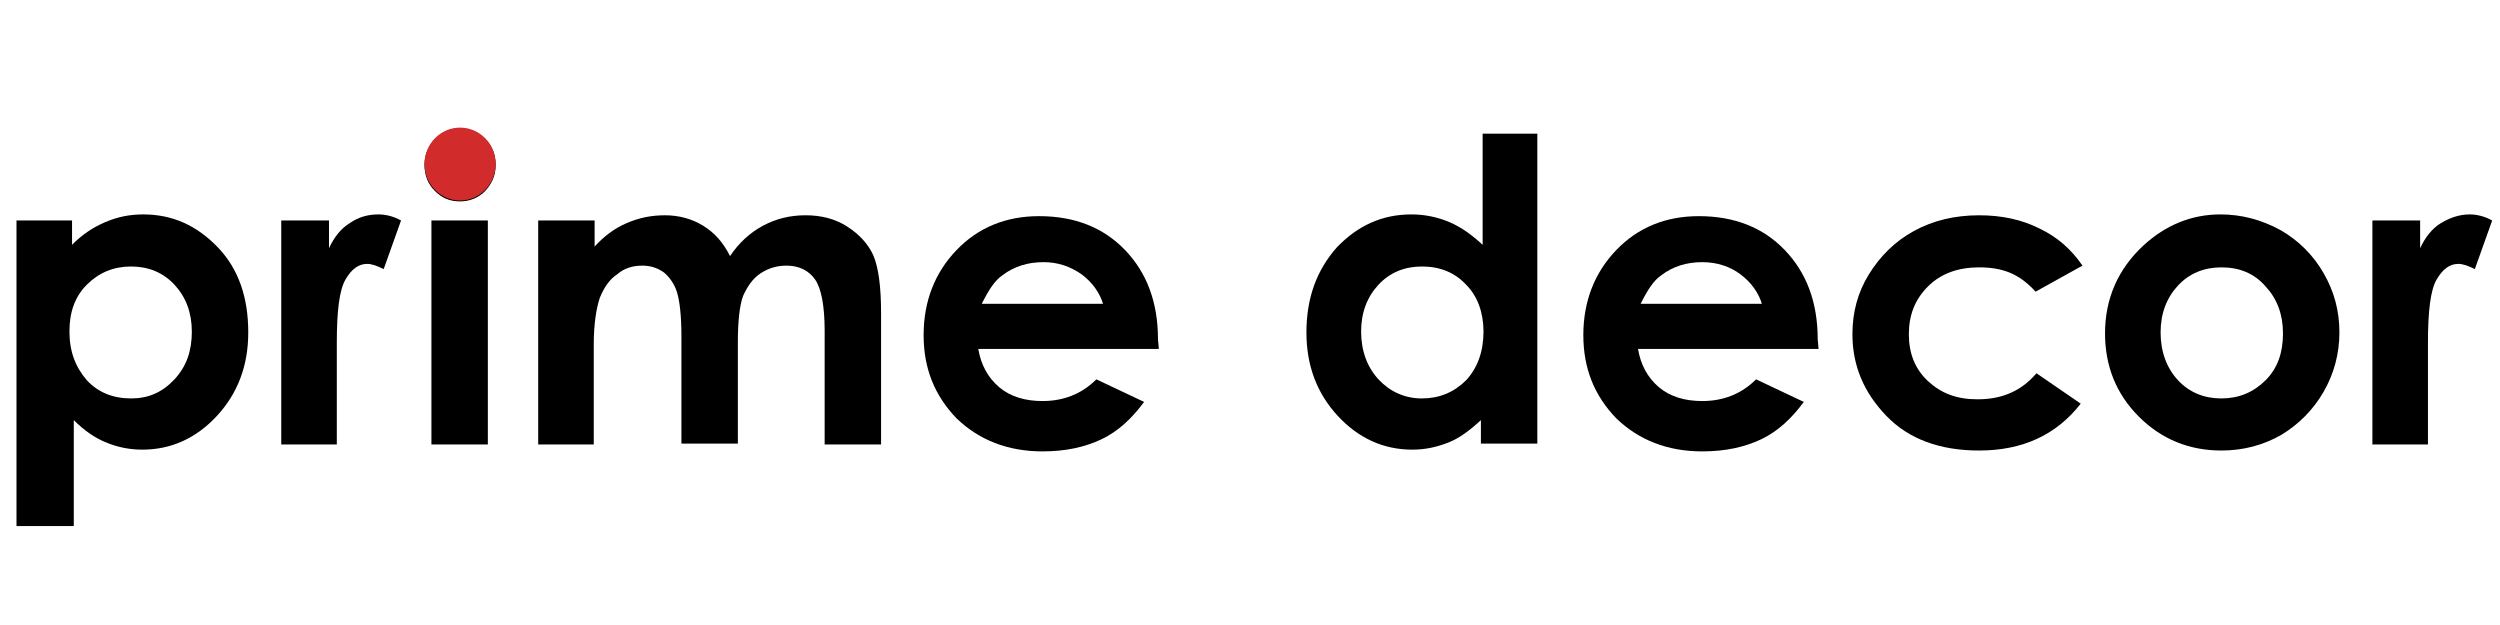 <?xml version="1.0" encoding="utf-8"?>
<!-- Generator: Adobe Illustrator 21.0.0, SVG Export Plug-In . SVG Version: 6.00 Build 0)  -->
<svg version="1.1" id="Layer_1" xmlns="http://www.w3.org/2000/svg" xmlns:xlink="http://www.w3.org/1999/xlink" x="0px" y="0px"
	 viewBox="0 0 288 72" style="enable-background:new 0 0 288 72;" xml:space="preserve">
<style type="text/css">
	.st0{fill:#D12B2C;}
</style>
<g>
	<path d="M8.3,25.4v2.8c1.2-1.2,2.4-2,3.8-2.6c1.4-0.6,2.8-0.9,4.4-0.9c3.4,0,6.2,1.3,8.6,3.8c2.4,2.5,3.5,5.8,3.5,9.8
		c0,3.8-1.2,7-3.6,9.6c-2.4,2.6-5.3,3.9-8.6,3.9c-1.5,0-2.9-0.3-4.1-0.8c-1.3-0.5-2.6-1.4-3.8-2.6v12.2H1.9V25.4H8.3z M15.1,30.7
		c-2,0-3.7,0.7-5.1,2.1S8,36,8,38.2c0,2.3,0.7,4.1,2,5.6c1.3,1.4,3,2.1,5.1,2.1c2,0,3.6-0.7,5-2.2s2-3.3,2-5.5c0-2.2-0.7-4-2-5.4
		C18.8,31.4,17.1,30.7,15.1,30.7z"/>
	<path d="M32.4,25.4h5.5v3.2c0.6-1.3,1.4-2.3,2.4-2.9c1-0.7,2.1-1,3.3-1c0.8,0,1.7,0.2,2.6,0.7l-2,5.6c-0.8-0.4-1.4-0.6-1.9-0.6
		c-1,0-1.8,0.6-2.5,1.8c-0.7,1.2-1,3.6-1,7.3l0,1.3v10.4h-6.4V25.4z"/>
</g>
<g>
	<path d="M255.8,24.7c2.4,0,4.7,0.6,6.9,1.8c2.1,1.2,3.8,2.9,5,5c1.2,2.1,1.8,4.3,1.8,6.8c0,2.4-0.6,4.7-1.8,6.8
		c-1.2,2.1-2.9,3.8-4.9,5c-2.1,1.2-4.4,1.8-6.9,1.8c-3.7,0-6.9-1.3-9.5-3.9c-2.6-2.6-3.9-5.8-3.9-9.6c0-4,1.5-7.4,4.4-10.1
		C249.5,25.9,252.5,24.7,255.8,24.7z M255.9,30.8c-2,0-3.7,0.7-5,2.1s-2,3.2-2,5.4c0,2.2,0.7,4.1,2,5.5c1.3,1.4,3,2.1,5,2.1
		s3.7-0.7,5.1-2.1s2-3.2,2-5.4c0-2.2-0.7-4-2-5.4C259.7,31.5,258,30.8,255.9,30.8z"/>
	<path d="M273.3,25.4h5.5v3.2c0.6-1.3,1.4-2.3,2.4-2.9s2.1-1,3.3-1c0.8,0,1.7,0.2,2.6,0.7l-2,5.6c-0.8-0.4-1.4-0.6-1.9-0.6
		c-1,0-1.8,0.6-2.5,1.8c-0.7,1.2-1,3.6-1,7.3l0,1.3v10.4h-6.4V25.4z"/>
</g>
<g>
	<path d="M53,14.8c1.1,0,2.1,0.4,2.9,1.2c0.8,0.8,1.2,1.8,1.2,3c0,1.2-0.4,2.1-1.2,3c-0.8,0.8-1.8,1.2-2.9,1.2
		c-1.2,0-2.1-0.4-2.9-1.2c-0.8-0.8-1.2-1.8-1.2-3c0-1.1,0.4-2.1,1.2-2.9C50.9,15.2,51.8,14.8,53,14.8z M49.7,25.4h6.5v25.8h-6.5
		V25.4z"/>
	<path d="M62,25.4h6.5v3c1.1-1.2,2.3-2.1,3.7-2.7s2.8-0.9,4.4-0.9c1.6,0,3.1,0.4,4.4,1.2c1.3,0.8,2.3,1.9,3.1,3.5
		c1-1.5,2.3-2.7,3.8-3.5c1.5-0.8,3.1-1.2,4.9-1.2c1.8,0,3.4,0.4,4.8,1.3c1.4,0.9,2.4,2,3,3.3c0.6,1.4,0.9,3.6,0.9,6.7v15.1H95V38.1
		c0-2.9-0.4-4.9-1.1-5.9s-1.8-1.6-3.3-1.6c-1.1,0-2.1,0.3-3,0.9c-0.9,0.6-1.5,1.5-2,2.6c-0.4,1.1-0.6,2.9-0.6,5.4v11.6h-6.5V38.7
		c0-2.3-0.2-4-0.5-5s-0.9-1.8-1.5-2.3c-0.7-0.5-1.5-0.8-2.5-0.8c-1.1,0-2.1,0.3-2.9,1c-0.9,0.6-1.5,1.5-2,2.7
		c-0.4,1.2-0.7,3-0.7,5.4v11.5H62V25.4z"/>
	<path d="M133.5,40.2h-20.8c0.3,1.8,1.1,3.3,2.4,4.4s3,1.6,5,1.6c2.4,0,4.5-0.8,6.2-2.5l5.5,2.6c-1.4,1.9-3,3.4-4.9,4.3
		c-1.9,0.9-4.1,1.4-6.8,1.4c-4,0-7.3-1.3-9.9-3.8c-2.5-2.6-3.8-5.7-3.8-9.6c0-3.9,1.3-7.2,3.8-9.8s5.7-3.9,9.5-3.9
		c4.1,0,7.4,1.3,9.9,3.9s3.8,6,3.8,10.3L133.5,40.2z M127.1,35.1c-0.4-1.4-1.3-2.6-2.5-3.5c-1.3-0.9-2.7-1.4-4.4-1.4
		c-1.8,0-3.4,0.5-4.7,1.5c-0.9,0.6-1.6,1.7-2.4,3.3H127.1z"/>
</g>
<g>
	<path d="M170.6,15.4h6.5v35.7h-6.5v-2.7c-1.3,1.2-2.5,2.1-3.8,2.6c-1.3,0.5-2.6,0.8-4.1,0.8c-3.3,0-6.2-1.3-8.6-3.9
		c-2.4-2.6-3.6-5.8-3.6-9.6c0-4,1.2-7.2,3.5-9.8c2.4-2.5,5.2-3.8,8.6-3.8c1.5,0,3,0.3,4.4,0.9c1.4,0.6,2.6,1.5,3.8,2.6V15.4z
		 M163.8,30.7c-2,0-3.7,0.7-5,2.1c-1.3,1.4-2,3.2-2,5.4c0,2.2,0.7,4.1,2,5.5c1.3,1.4,3,2.2,5,2.2c2,0,3.7-0.7,5.1-2.1
		c1.3-1.4,2-3.3,2-5.6c0-2.2-0.7-4.1-2-5.4C167.6,31.4,165.9,30.7,163.8,30.7z"/>
	<path d="M209.5,40.2h-20.8c0.3,1.8,1.1,3.3,2.4,4.4c1.3,1.1,3,1.6,5,1.6c2.4,0,4.5-0.8,6.2-2.5l5.5,2.6c-1.4,1.9-3,3.4-4.9,4.3
		c-1.9,0.9-4.1,1.4-6.8,1.4c-4,0-7.3-1.3-9.9-3.8c-2.5-2.6-3.8-5.7-3.8-9.6c0-3.9,1.3-7.2,3.8-9.8c2.5-2.6,5.7-3.9,9.5-3.9
		c4.1,0,7.4,1.3,9.9,3.9s3.8,6,3.8,10.3L209.5,40.2z M203,35.1c-0.4-1.4-1.3-2.6-2.5-3.5s-2.7-1.4-4.4-1.4c-1.8,0-3.4,0.5-4.7,1.5
		c-0.9,0.6-1.6,1.7-2.4,3.3H203z"/>
	<path d="M239.9,30.6l-5.4,3c-1-1.1-2-1.8-3-2.2c-1-0.4-2.1-0.6-3.5-0.6c-2.4,0-4.4,0.7-5.9,2.2s-2.2,3.3-2.2,5.5
		c0,2.2,0.7,4,2.2,5.4s3.3,2.1,5.7,2.1c2.9,0,5.1-1,6.8-3l5.1,3.5c-2.8,3.6-6.7,5.4-11.7,5.4c-4.5,0-8.1-1.3-10.7-4
		c-2.6-2.7-3.9-5.8-3.9-9.4c0-2.5,0.6-4.8,1.9-6.9s3-3.8,5.2-5s4.7-1.8,7.5-1.8c2.6,0,4.9,0.5,6.9,1.5
		C237,27.3,238.6,28.7,239.9,30.6z"/>
</g>
<g>
	<ellipse class="st0" cx="53" cy="18.9" rx="4.1" ry="4.2"/>
</g>
<g>
</g>
<g>
</g>
<g>
</g>
<g>
</g>
<g>
</g>
<g>
</g>
</svg>
